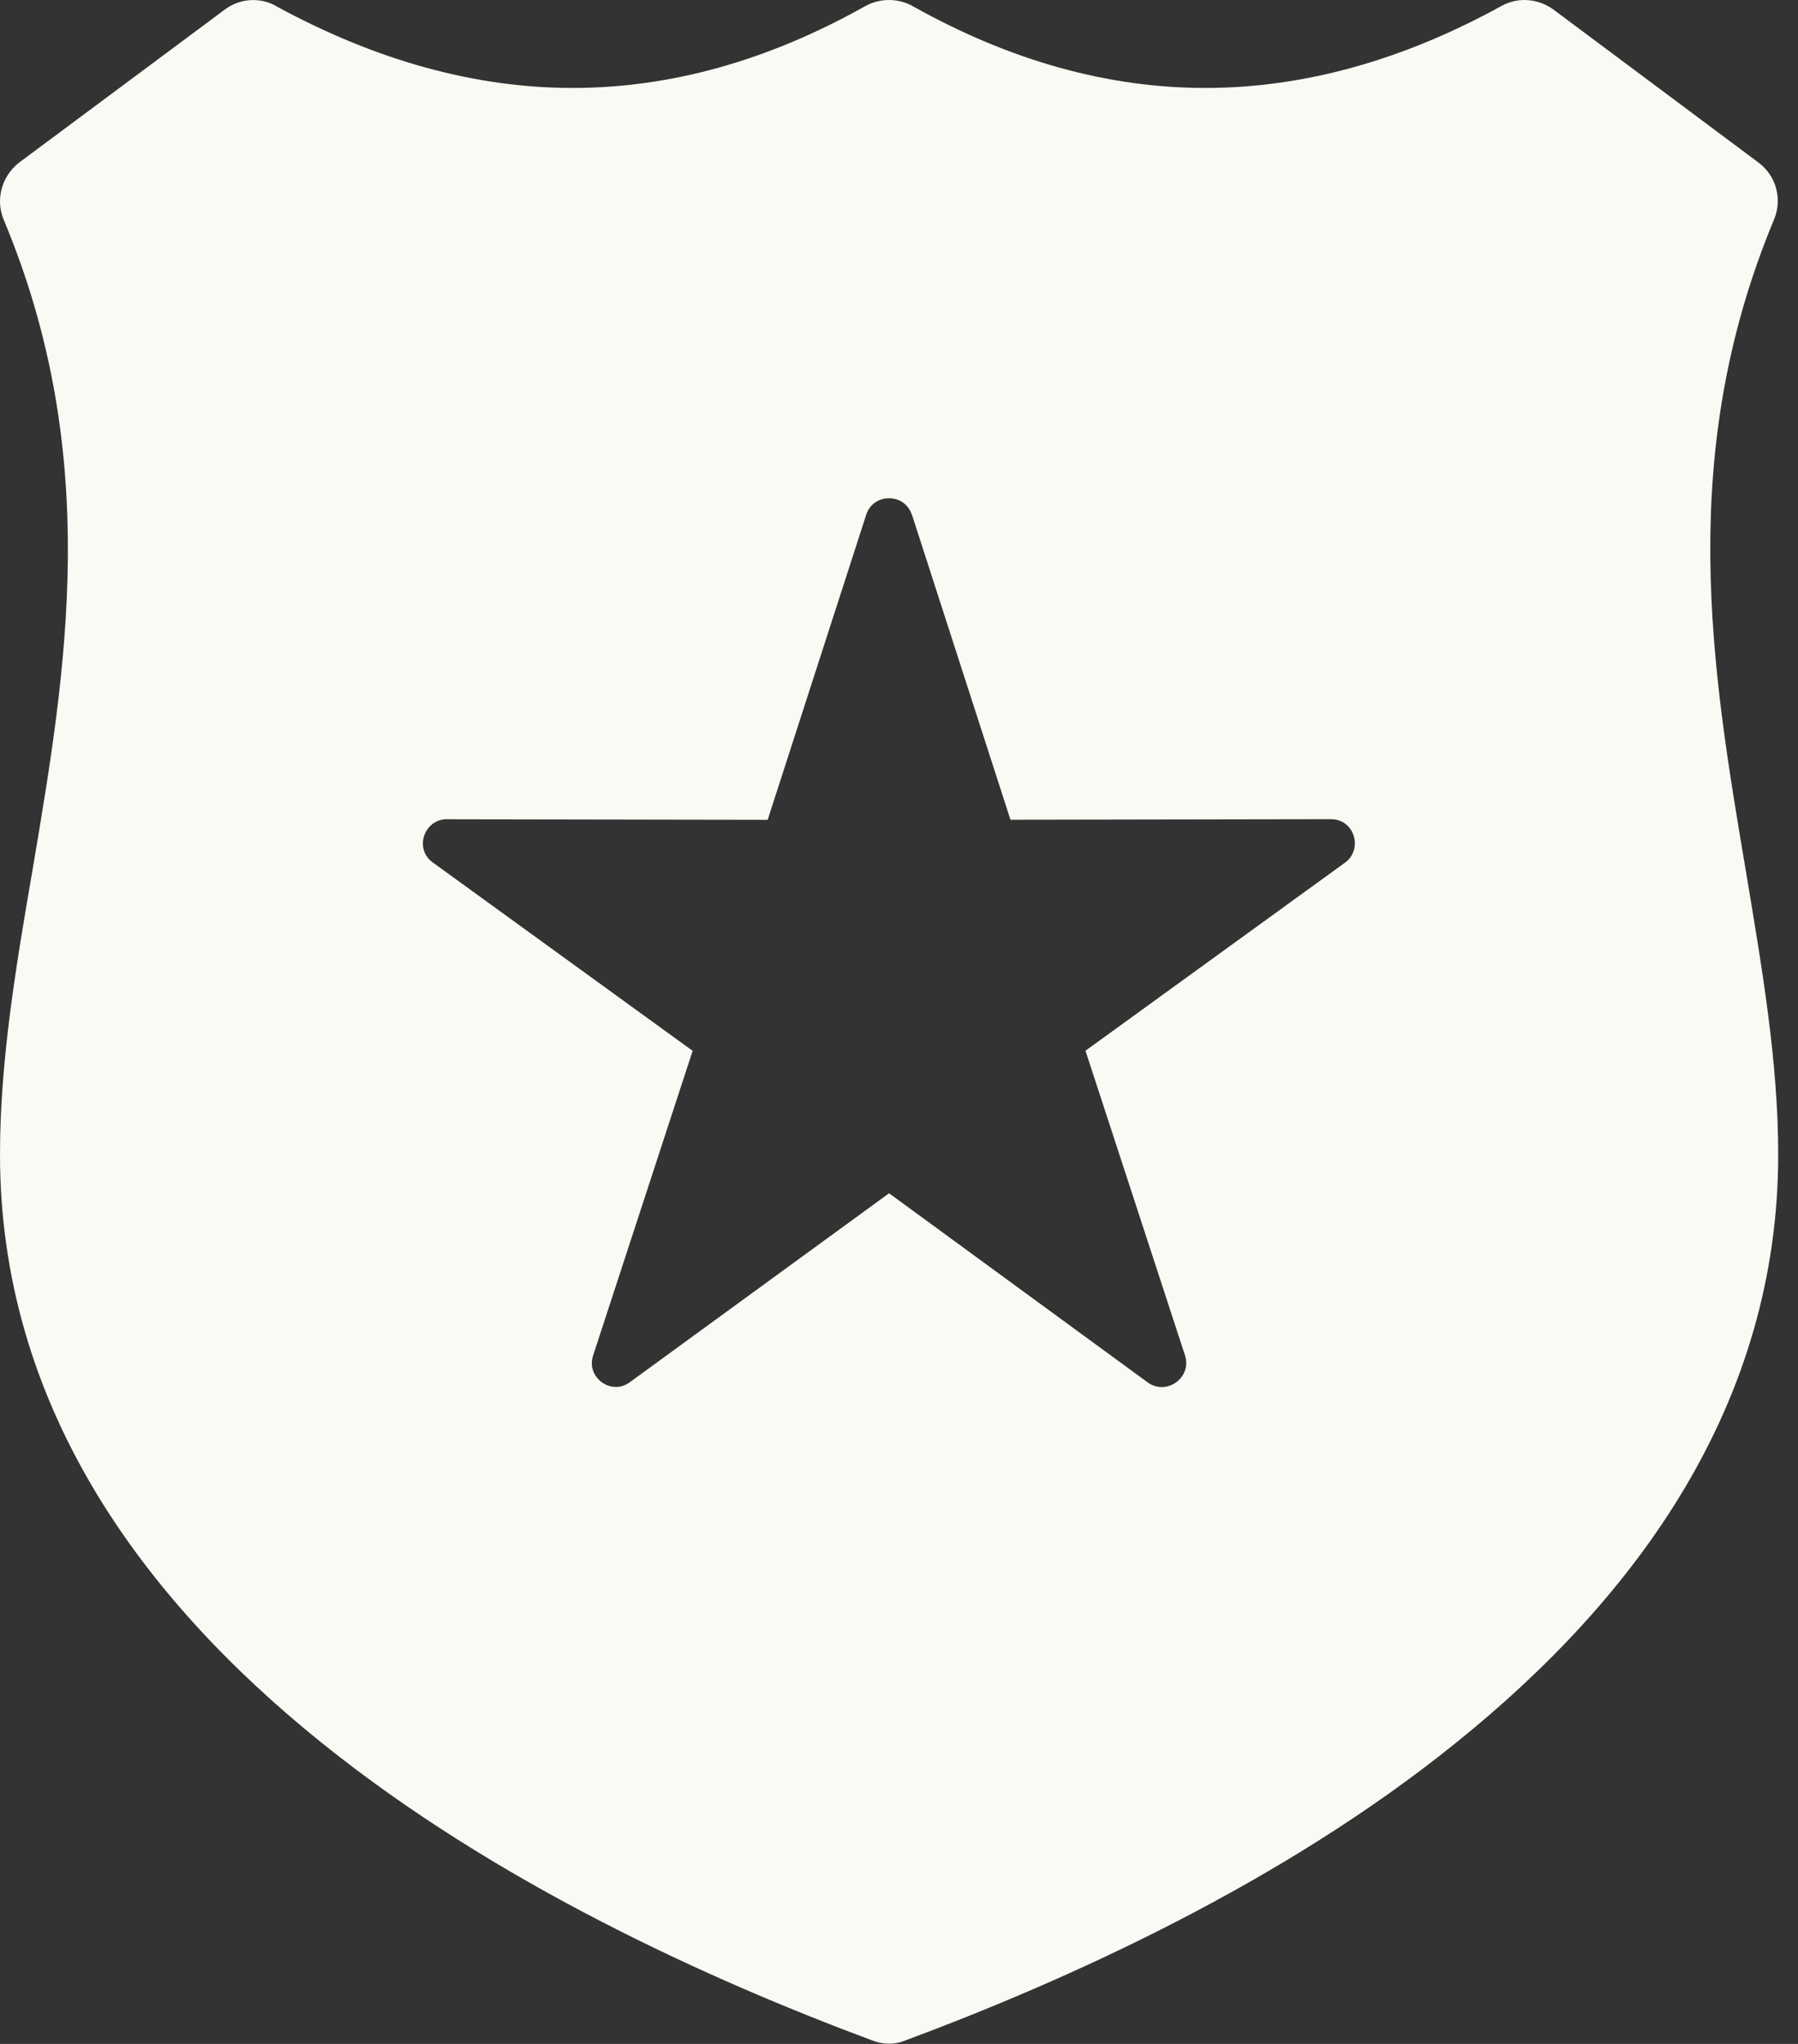<svg width="88" height="100" viewBox="0 0 88 100" fill="none" xmlns="http://www.w3.org/2000/svg">
<rect x="0" y="0" width="88" height="100" fill="#333333" stroke="none"/>
<path fill-rule="evenodd" clip-rule="evenodd" d="M1.062 7.861L11.015 0.459C11.788 -0.115 12.823 -0.143 13.597 0.346C18.417 2.955 23.233 4.303 28.027 4.303C32.788 4.303 37.578 2.982 42.371 0.287C43.117 -0.115 44.008 -0.084 44.695 0.314C49.457 2.982 54.246 4.303 58.98 4.303C63.8 4.303 68.648 2.955 73.496 0.287C74.328 -0.17 75.305 -0.057 76.019 0.459L86.058 7.947C86.949 8.607 87.234 9.756 86.832 10.728C82.011 22.287 83.793 32.787 85.426 42.482C86.23 47.303 87.031 51.92 87.031 56.482C87.031 68.646 80.176 78.084 71.312 85.224C62.734 92.166 52.179 96.9 44.32 99.826C43.773 100.057 43.172 100.026 42.683 99.826C34.824 96.901 24.296 92.166 15.691 85.224C6.828 78.08 0 68.642 0 56.482C0 51.92 0.774 47.303 1.606 42.482C3.243 32.787 5.02 22.287 0.172 10.728C-0.257 9.666 0.145 8.49 1.063 7.861L1.062 7.861ZM44.636 25.189L49.456 40.107L65.147 40.08C66.295 40.08 66.725 41.545 65.835 42.201L53.127 51.408L58.002 66.326C58.346 67.443 57.026 68.334 56.108 67.588L43.514 58.381L30.834 67.619C29.916 68.306 28.682 67.388 29.025 66.33L33.9 51.412L21.193 42.205C20.217 41.517 20.791 39.998 21.967 40.084L37.572 40.111L42.392 25.193C42.736 24.103 44.287 24.103 44.63 25.193L44.636 25.189Z" fill="#FAF9F3"/>
</svg>
